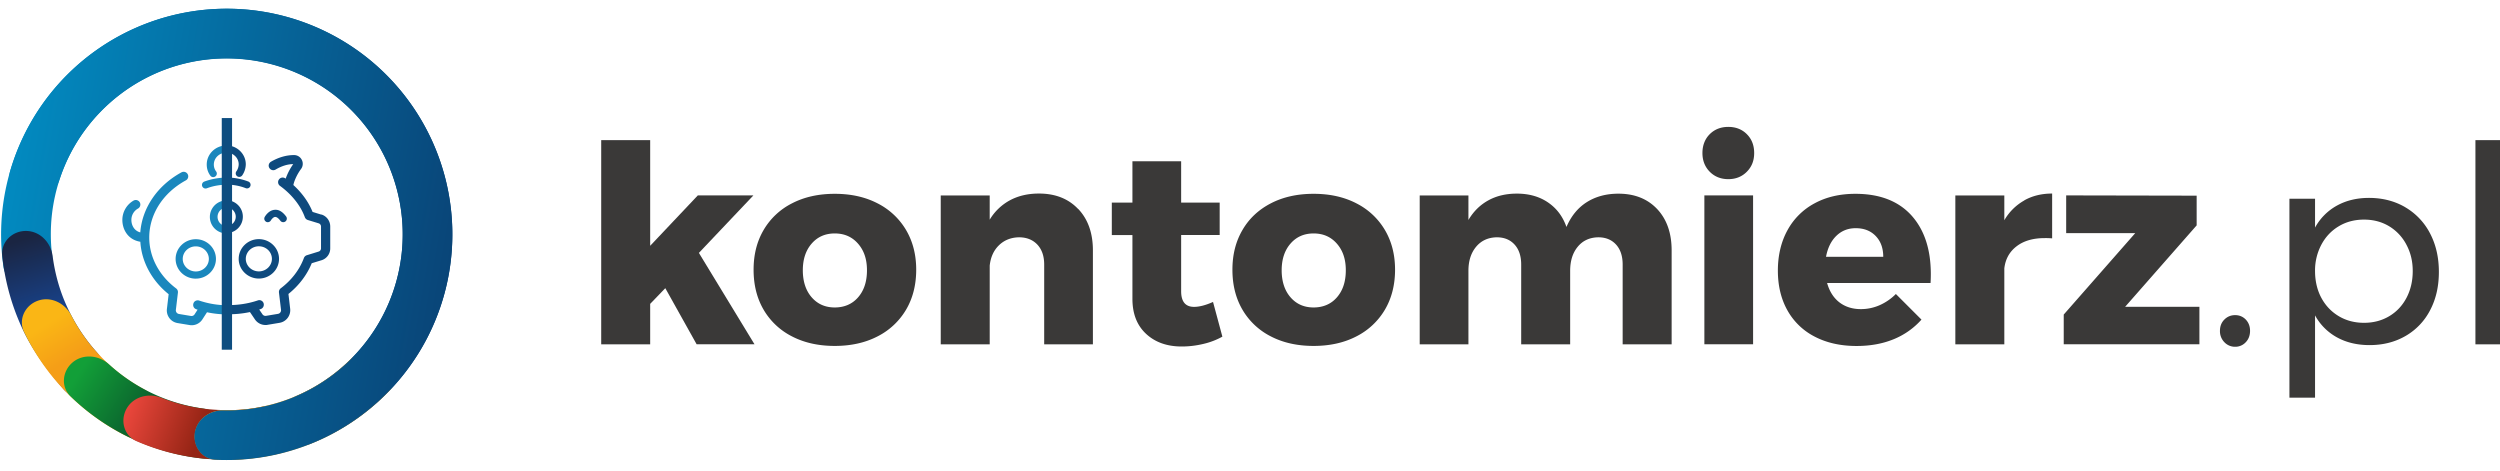 <svg width="170" height="32" fill="none" xmlns="http://www.w3.org/2000/svg"><g clip-path="url(#clip0_1701_188)"><path d="M2.203 19.37c-.901.235-1.833-.304-1.968-1.227a15.305 15.305 0 0 1 .684-7.219 15.342 15.342 0 0 1 29.719 6.957c-.384 3-1.646 5.821-3.627 8.103a15.327 15.327 0 0 1-5.913 4.201c-.866.344-1.798-.191-2.046-1.088-.248-.897.287-1.816 1.14-2.19a11.925 11.925 0 0 0 4.267-3.135 11.962 11.962 0 0 0 2.83-6.322c.3-2.338-.1-4.715-1.145-6.83a11.942 11.942 0 0 0-4.736-5.051 11.977 11.977 0 0 0-6.745-1.58 11.95 11.95 0 0 0-6.487 2.42 11.95 11.95 0 0 0-4.062 5.612 11.896 11.896 0 0 0-.579 5.264c.105.927-.422 1.846-1.323 2.081l-.009.004z" fill="url(#paint0_linear_1701_188)"/><path d="M6.692 26.37c-.605.72-1.685.82-2.334.14-1.14-1.34-2.142-2.656-2.86-4.21a15.486 15.486 0 0 1-1.346-4.915c-.095-.936.684-1.69 1.624-1.68.94.008 1.68.778 1.803 1.71.157 1.193.479 2.36.988 3.461a12.382 12.382 0 0 0 1.994 3.052c.627.697.732 1.724.13 2.443z" fill="url(#paint1_linear_1701_188)"/><path d="M10.802 28.766c-.318.875-1.293 1.336-2.13.923a15.35 15.35 0 0 1-7.04-7.127c-.4-.84.07-1.807.95-2.116.88-.31 1.833.165 2.26.992a11.853 11.853 0 0 0 2.115 2.909c.85.862 1.82 1.584 2.882 2.15.823.44 1.28 1.398.963 2.273v-.004z" fill="url(#paint2_linear_1701_188)"/><path d="M15.473 29.588c0 .932-.757 1.698-1.685 1.593a15.333 15.333 0 0 1-8.995-4.232c-.67-.648-.561-1.72.157-2.316.719-.592 1.777-.483 2.464.144a11.964 11.964 0 0 0 6.379 3c.923.13 1.68.875 1.68 1.807v.004z" fill="url(#paint3_linear_1701_188)"/><path d="M20.053 28.748c.318.875-.13 1.855-1.036 2.077a15.39 15.39 0 0 1-4.932.383 15.309 15.309 0 0 1-4.798-1.206c-.854-.37-1.137-1.41-.675-2.22.461-.81 1.489-1.08 2.355-.736 1.084.43 2.23.7 3.396.796 1.167.096 2.342.057 3.483-.187.91-.191 1.88.218 2.199 1.093h.008z" fill="url(#paint4_linear_1701_188)"/><path d="M26.218 24.29c.736.57.88 1.637.231 2.307a15.317 15.317 0 0 1-5.386 3.6 15.37 15.37 0 0 1-6.39 1.059c-.933-.044-1.56-.919-1.412-1.842.149-.919 1.015-1.533 1.947-1.52 1.571.027 3.139-.256 4.615-.835a11.853 11.853 0 0 0 3.935-2.547c.666-.649 1.72-.797 2.46-.227v.005z" fill="url(#paint5_linear_1701_188)"/><path d="M1.972 13.566c-.918-.16-1.54-1.04-1.28-1.937A15.331 15.331 0 0 1 12.038.971a15.339 15.339 0 0 1 15.878 6.074 15.338 15.338 0 0 1 .531 16.992 15.345 15.345 0 0 1-13.793 7.227c-.931-.048-1.558-.923-1.41-1.841.148-.919 1.014-1.533 1.946-1.515a11.983 11.983 0 0 0 10.388-5.647 11.963 11.963 0 0 0-5.89-17.494A11.963 11.963 0 0 0 6.753 7.686a11.98 11.98 0 0 0-2.717 4.545c-.287.884-1.154 1.506-2.072 1.34l.008-.004z" fill="url(#paint6_linear_1701_188)"/><path d="M47.373 23.414l-2.133-3.818-1.028 1.067v2.751h-3.33V9.53h3.33v7.184l3.24-3.427h3.779l-3.706 3.91 3.78 6.213h-3.932v.004z" fill="#3A3938"/><path d="M59.664 13.823a4.724 4.724 0 0 1 1.946 1.815c.461.78.692 1.681.692 2.704 0 1.023-.23 1.942-.692 2.721a4.724 4.724 0 0 1-1.946 1.816c-.836.43-1.803.644-2.9.644s-2.064-.213-2.9-.644a4.675 4.675 0 0 1-1.937-1.816c-.457-.78-.683-1.69-.683-2.72 0-1.033.226-1.925.683-2.705a4.675 4.675 0 0 1 1.938-1.815c.835-.431 1.802-.644 2.9-.644 1.096 0 2.063.213 2.899.644zm-4.472 2.743c-.4.461-.6 1.066-.6 1.815 0 .75.2 1.372.6 1.833.401.462.923.693 1.572.693s1.193-.231 1.59-.693c.4-.461.6-1.07.6-1.833 0-.762-.205-1.354-.61-1.815-.404-.462-.931-.692-1.58-.692s-1.171.23-1.572.692zm18.125-2.36c.666.701 1.001 1.641 1.001 2.826v6.382h-3.313V17.99c0-.574-.156-1.027-.466-1.358-.313-.33-.731-.496-1.254-.496-.548.013-1 .196-1.358.544-.357.348-.566.81-.627 1.385v5.35h-3.33V13.292h3.33v1.646a3.6 3.6 0 0 1 1.393-1.328c.566-.3 1.22-.449 1.955-.449 1.11 0 1.999.348 2.665 1.05l.004-.005zm9.813 8.681a4.936 4.936 0 0 1-1.293.497c-.487.117-.98.178-1.48.178-.997 0-1.807-.287-2.425-.862-.618-.575-.927-1.367-.927-2.377v-4.34h-1.402v-2.208h1.402v-2.808h3.313v2.808h2.62v2.207h-2.62v3.819c0 .71.292 1.066.88 1.066.36 0 .792-.113 1.288-.335l.636 2.36.008-.005zm9.095-9.064a4.724 4.724 0 0 1 1.947 1.815c.461.78.692 1.681.692 2.704 0 1.023-.231 1.942-.693 2.721a4.724 4.724 0 0 1-1.946 1.816c-.836.43-1.802.644-2.9.644-1.096 0-2.063-.213-2.899-.644a4.675 4.675 0 0 1-1.937-1.816c-.457-.78-.684-1.69-.684-2.72 0-1.033.227-1.925.684-2.705.453-.779 1.101-1.384 1.937-1.815.836-.431 1.803-.644 2.9-.644s2.063.213 2.9.644zm-4.471 2.743c-.4.461-.6 1.066-.6 1.815 0 .75.2 1.372.6 1.833.4.462.923.693 1.572.693s1.193-.231 1.589-.693c.4-.461.6-1.07.6-1.833 0-.762-.204-1.354-.609-1.815-.405-.462-.931-.692-1.58-.692s-1.171.23-1.572.692zm24.925-2.36c.662.701.993 1.641.993 2.826v6.382h-3.331V17.99c0-.574-.148-1.027-.448-1.358-.301-.33-.705-.496-1.215-.496-.588.013-1.049.226-1.393.644-.344.418-.514.962-.514 1.637v4.998h-3.33V17.99c0-.574-.148-1.027-.449-1.358-.3-.33-.705-.496-1.215-.496-.587.013-1.053.226-1.401.644-.349.418-.523.962-.523 1.637v4.998H96.54V13.292h3.313v1.667c.348-.588.801-1.032 1.358-1.336.553-.305 1.202-.457 1.938-.457.823 0 1.528.2 2.116.6.588.4 1.006.954 1.254 1.668.322-.749.788-1.315 1.393-1.694s1.319-.57 2.142-.57c1.097 0 1.976.348 2.638 1.05l-.013-.014zm6.108-5.08c.331.33.497.757.497 1.28 0 .522-.166.935-.497 1.27-.33.336-.753.506-1.262.506s-.932-.17-1.263-.505c-.331-.336-.496-.762-.496-1.272s.165-.949.496-1.28c.331-.33.754-.496 1.263-.496.509 0 .932.165 1.262.496zm-2.89 4.161h3.313V23.41h-3.313V13.287zm14.071 1.35c.884.975 1.328 2.308 1.328 4.005 0 .262-.009.462-.018.601h-7.035c.161.575.444 1.015.84 1.32.401.304.884.457 1.459.457.435 0 .857-.087 1.262-.262a3.628 3.628 0 0 0 1.115-.766l1.741 1.742a5.101 5.101 0 0 1-1.898 1.336c-.745.305-1.58.457-2.517.457-1.084 0-2.033-.213-2.843-.635a4.425 4.425 0 0 1-1.863-1.798c-.431-.775-.644-1.672-.644-2.695s.217-1.95.653-2.743a4.516 4.516 0 0 1 1.85-1.833c.797-.431 1.72-.644 2.769-.644 1.646 0 2.913.487 3.801 1.458zm-1.907 2.826c0-.588-.17-1.058-.514-1.415s-.797-.531-1.358-.531c-.523 0-.962.174-1.319.522-.357.348-.588.823-.701 1.424h3.892zm9.587-3.836c.553-.313 1.188-.466 1.898-.466v3.048a4.863 4.863 0 0 0-.505-.018c-.784 0-1.424.183-1.907.553-.487.37-.766.871-.84 1.507v5.163h-3.331V13.292h3.331v1.685a3.593 3.593 0 0 1 1.358-1.346l-.004-.004zm2.856-.34l8.869.018v2.02l-4.864 5.538h5.051v2.547h-9.226v-2.02l4.863-5.538H140.5v-2.565h.004zm12.208 8.442c.191.2.292.458.292.767s-.096.57-.292.775a.962.962 0 0 1-.723.309.986.986 0 0 1-.731-.31 1.065 1.065 0 0 1-.301-.774c0-.31.1-.566.301-.767.2-.2.444-.3.731-.3s.527.1.723.3zm10.845-7.636a4.39 4.39 0 0 1 1.685 1.776c.4.762.601 1.633.601 2.621 0 .989-.196 1.838-.588 2.59a4.273 4.273 0 0 1-1.668 1.76c-.718.418-1.536.627-2.459.627-.836 0-1.572-.175-2.208-.523a3.755 3.755 0 0 1-1.497-1.498v5.595h-1.742V13.514h1.742v1.963a3.756 3.756 0 0 1 1.489-1.497c.631-.348 1.358-.523 2.181-.523.923 0 1.746.214 2.468.636h-.004zm-1.093 7.41c.505-.3.897-.718 1.18-1.254.279-.535.422-1.14.422-1.815s-.143-1.259-.431-1.798a3.18 3.18 0 0 0-1.179-1.254c-.501-.3-1.067-.449-1.703-.449-.635 0-1.206.148-1.711.449-.505.3-.901.718-1.188 1.254a3.738 3.738 0 0 0-.431 1.798c0 .661.143 1.293.431 1.824.287.531.683.945 1.188 1.245.505.3 1.076.448 1.711.448.636 0 1.206-.148 1.711-.448zm5.865-11.973h1.741v13.884h-1.741V9.53z" fill="#3A3938"/><path d="M16.23 17.602c0 .74.619 1.34 1.372 1.34.753 0 1.372-.6 1.372-1.34 0-.74-.619-1.341-1.372-1.341-.753 0-1.371.6-1.371 1.34zm1.372-.854c.492 0 .888.383.888.854 0 .47-.4.853-.888.853-.487 0-.888-.383-.888-.853s.4-.854.888-.854zm.488-1.67a.243.243 0 0 0 .33-.092c.035-.057.157-.227.292-.235.105 0 .222.087.353.26a.24.24 0 0 0 .196.097.243.243 0 0 0 .196-.387c-.24-.323-.5-.48-.775-.454-.414.027-.653.436-.68.484a.24.24 0 0 0 .092.326h-.004z" fill="#0E4A7E"/><path d="M21.851 14.594l-.596-.183c-.27-.67-.71-1.284-1.306-1.829.078-.374.313-.814.522-1.092a.588.588 0 0 0 .052-.619.585.585 0 0 0-.518-.326h-.021c-.514 0-1.054.157-1.559.453a.325.325 0 0 0-.144.187.296.296 0 0 0 .035.235.304.304 0 0 0 .192.144.298.298 0 0 0 .235-.035c.414-.244.814-.366 1.197-.37a4.024 4.024 0 0 0-.514.988l-.021-.013a.309.309 0 0 0-.436.07c-.1.139-.07.335.07.435.801.583 1.402 1.341 1.69 2.129a.323.323 0 0 0 .2.192l.74.226c.095.03.16.117.16.218v1.484c0 .1-.065.188-.16.218l-.802.248a.317.317 0 0 0-.2.187c-.296.797-.84 1.511-1.576 2.064a.31.31 0 0 0-.122.283l.14 1.175a.249.249 0 0 1-.21.28l-.805.134a.25.25 0 0 1-.252-.113l-.214-.314c.035-.013.07-.021.1-.034a.303.303 0 0 0 .179-.157.325.325 0 0 0 .017-.24.303.303 0 0 0-.156-.178.296.296 0 0 0-.236-.013c-.666.226-1.38.33-2.094.318v.622a6.88 6.88 0 0 0 1.559-.148l.33.488a.868.868 0 0 0 .728.392c.048 0 .096 0 .144-.013l.81-.135a.87.87 0 0 0 .722-.963l-.117-1c.714-.576 1.262-1.294 1.584-2.09l.658-.2a.841.841 0 0 0 .6-.815v-1.485a.854.854 0 0 0-.6-.814l-.005.009zm-6.417-.967v.483a.63.63 0 0 1 .597.627.63.63 0 0 1-.597.627v.483c.6-.017 1.08-.509 1.08-1.114 0-.605-.483-1.093-1.08-1.115v.009zm1.45-1.284a4.098 4.098 0 0 0-1.45-.27v.483c.44 0 .875.083 1.276.24a.241.241 0 0 0 .313-.14.241.241 0 0 0-.14-.313zm-1.45-2.451v.483c.444.022.797.37.797.801a.853.853 0 0 1-.161.48.24.24 0 0 0 .2.374.25.25 0 0 0 .205-.11 1.37 1.37 0 0 0 .239-.744c0-.696-.57-1.262-1.28-1.288v.004z" fill="#0E4A7E"/><path d="M13.314 18.948c-.758 0-1.372-.601-1.372-1.341s.619-1.341 1.372-1.341c.753 0 1.371.6 1.371 1.34 0 .74-.618 1.341-1.371 1.341zm0-2.195c-.492 0-.888.383-.888.854 0 .47.4.853.888.853.487 0 .888-.383.888-.854 0-.47-.4-.853-.888-.853zm2.111-6.857h-.043c-.732 0-1.324.58-1.324 1.293 0 .28.087.545.248.758.079.109.231.13.34.048a.239.239 0 0 0 .048-.34.766.766 0 0 1-.153-.465c0-.445.375-.806.84-.806h.044v-.488zm0 2.181c-.518 0-1.04.087-1.532.27a.243.243 0 1 0 .17.457c.44-.165.9-.244 1.362-.24v-.487zm0 3.3h-.035a.632.632 0 0 1 0-1.262h.035v-.483h-.035a1.119 1.119 0 1 0 0 2.238h.035v-.492z" fill="#1A87BD"/><path d="M15.425 20.758a6.061 6.061 0 0 1-1.876-.318.326.326 0 0 0-.24.013.303.303 0 0 0-.156.179.326.326 0 0 0 .013.24c.035.073.1.13.178.156.03.009.061.022.092.03l-.205.319a.248.248 0 0 1-.252.108l-.81-.135a.252.252 0 0 1-.21-.278l.14-1.176a.31.31 0 0 0-.122-.283c-1.162-.875-1.828-2.137-1.828-3.461 0-1.58.931-3.035 2.49-3.888a.309.309 0 0 0 .122-.422.312.312 0 0 0-.422-.122c-1.633.892-2.67 2.412-2.8 4.084-.444-.122-.605-.523-.605-.85 0-.326.174-.618.453-.774a.313.313 0 0 0 .117-.423.312.312 0 0 0-.422-.117c-.47.27-.762.775-.762 1.315 0 .648.379 1.35 1.223 1.484.083 1.354.78 2.647 1.925 3.566l-.118 1.001a.872.872 0 0 0 .727.963l.81.134a.865.865 0 0 0 .875-.383l.314-.487c.44.096.897.143 1.354.148v-.623h-.005z" fill="#1A87BD"/><path d="M15.43 8.028V23.78" stroke="#0E4D80" stroke-width=".7"/></g><defs><linearGradient id="paint0_linear_1701_188" x1=".488" y1="12.252" x2="30.707" y2="17.577" gradientUnits="userSpaceOnUse"><stop stop-color="#028AC0"/><stop offset="1" stop-color="#094578"/></linearGradient><linearGradient id="paint1_linear_1701_188" x1="1.959" y1="16.17" x2="3.409" y2="20.968" gradientUnits="userSpaceOnUse"><stop stop-color="#1A2542"/><stop offset="1" stop-color="#184187"/></linearGradient><linearGradient id="paint2_linear_1701_188" x1="3.222" y1="20.215" x2="6.274" y2="25.209" gradientUnits="userSpaceOnUse"><stop offset=".26" stop-color="#FAB615"/><stop offset=".75" stop-color="#F59E17"/></linearGradient><linearGradient id="paint3_linear_1701_188" x1="5.534" y1="25.069" x2="9.696" y2="27.703" gradientUnits="userSpaceOnUse"><stop stop-color="#129F38"/><stop offset="1" stop-color="#0B642E"/></linearGradient><linearGradient id="paint4_linear_1701_188" x1="13.893" y1="28.779" x2="9.038" y2="26.976" gradientUnits="userSpaceOnUse"><stop stop-color="#942414"/><stop offset="1" stop-color="#E9463B"/></linearGradient><linearGradient id="paint5_linear_1701_188" x1="-1.546" y1="23.802" x2="28.639" y2="29.127" gradientUnits="userSpaceOnUse"><stop stop-color="#FAB615"/><stop offset="1" stop-color="#F59E17"/></linearGradient><linearGradient id="paint6_linear_1701_188" x1=".318" y1="13.218" x2="30.507" y2="18.538" gradientUnits="userSpaceOnUse"><stop stop-color="#028AC0"/><stop offset="1" stop-color="#094578"/></linearGradient><clipPath id="clip0_1701_188"><path fill="#fff" d="M0 0H170V32H0z"/></clipPath></defs></svg>
